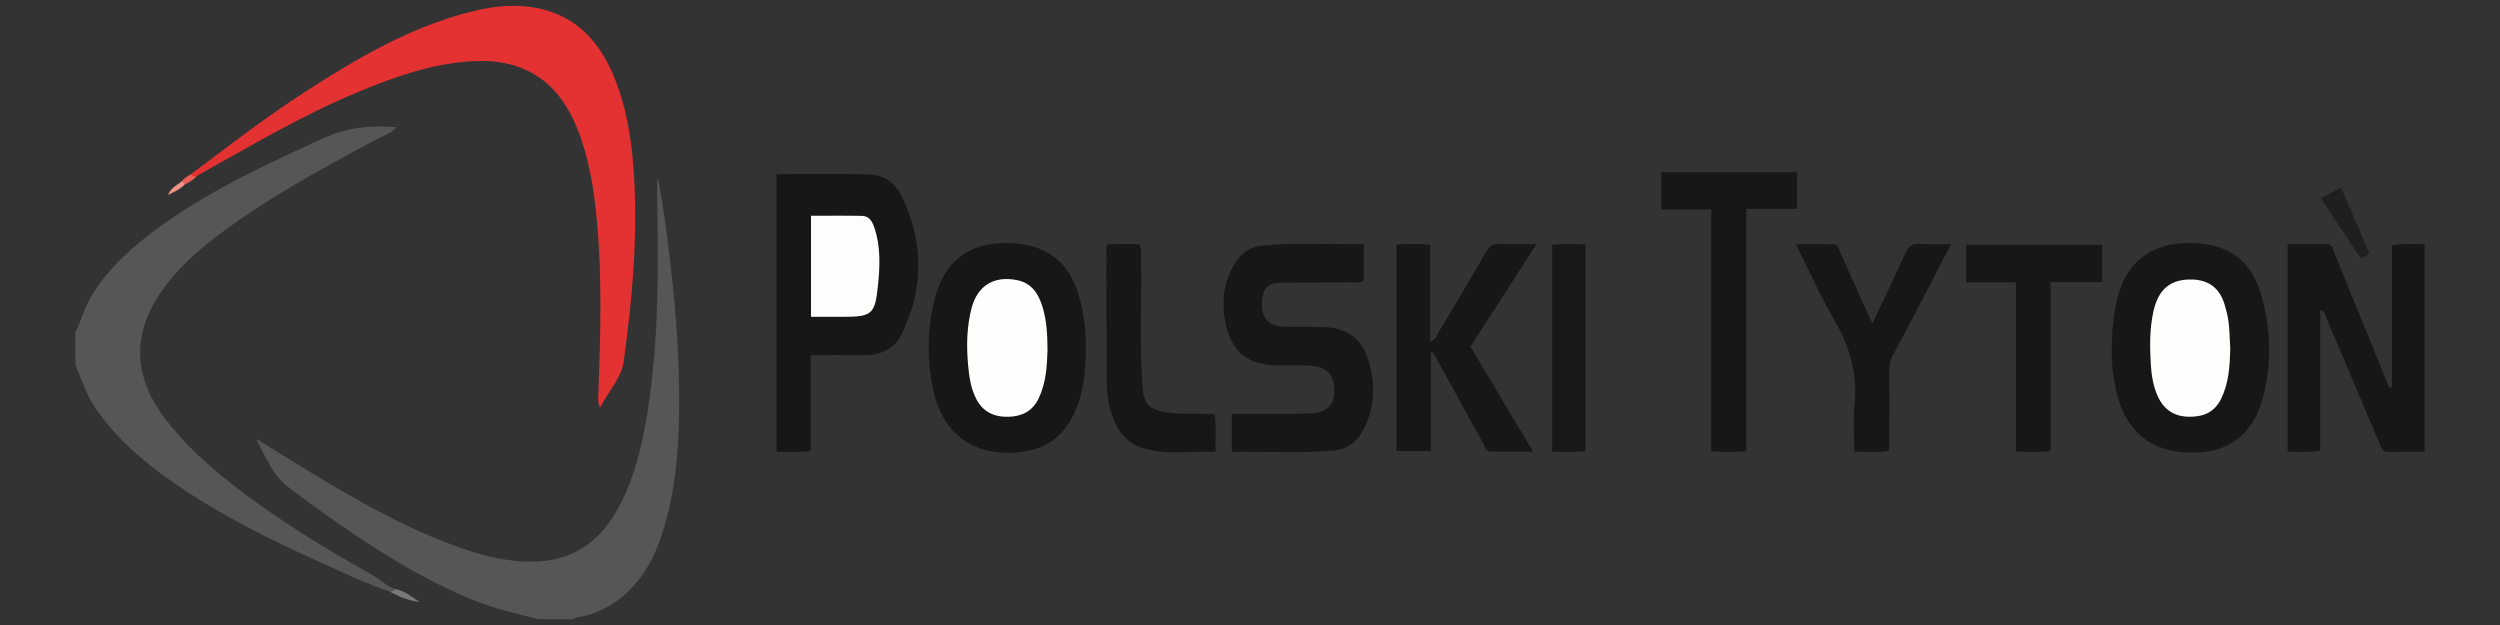 <?xml version="1.0" encoding="utf-8"?>
<!-- Generator: Adobe Illustrator 24.1.2, SVG Export Plug-In . SVG Version: 6.00 Build 0)  -->
<svg version="1.1" id="Warstwa_1" xmlns="http://www.w3.org/2000/svg" xmlns:xlink="http://www.w3.org/1999/xlink" x="0px" y="0px"
	 viewBox="0 0 180 45" style="enable-background:new 0 0 180 45;" xml:space="preserve">
<rect x="0" y="0" width="180" height="45" fill="#333333" stroke="none"/>
<style type="text/css">
	.st0{fill:#565656;}
	.st1{fill:#E43233;}
	.st2{fill:#777878;}
	.st3{fill:#F19487;}
	.st4{fill:#EA6058;}
	.st5{fill:#181717;}
	.st6{fill:#191818;}
	.st7{fill:#201F1F;}
	.st8{fill:#FDFDFC;}
	.st9{fill:#FEFEFD;}
</style>
<g>
	<g>
		<path class="st0" d="M38.785,44.582c-1.556-0.385-3.114-0.738-4.616-1.338c-2.986-1.192-5.725-2.817-8.387-4.585
			c-1.616-1.074-3.193-2.206-4.747-3.371c-0.686-0.514-1.239-1.079-1.628-1.834c-0.312-0.605-0.674-1.184-0.94-1.854
			c1.379,0.852,2.75,1.717,4.138,2.555c3.544,2.138,7.144,4.167,11.097,5.474c1.508,0.499,3.05,0.822,4.653,0.81
			c2.695-0.019,4.652-1.271,5.986-3.561c1.293-2.221,1.873-4.675,2.276-7.178c0.839-5.21,0.786-10.462,0.697-15.715
			c-0.007-0.416-0.001-0.832,0.034-1.251c0.425,2.117,0.691,4.257,0.937,6.397c0.306,2.65,0.53,5.308,0.591,7.976
			c0.079,3.477-0.004,6.945-0.908,10.332c-0.49,1.837-1.199,3.569-2.564,4.973c-0.937,0.965-2.03,1.613-3.327,1.942
			c-0.264,0.067-0.561,0.032-0.789,0.227C40.452,44.582,39.618,44.582,38.785,44.582z"/>
		<path class="st0" d="M5.43,23.902c0.458-0.874,0.682-1.844,1.213-2.697c1.276-2.047,3.054-3.577,4.974-4.959
			c3.626-2.609,7.655-4.464,11.7-6.308c1.689-0.77,3.365-0.937,5.242-0.773c-0.413,0.437-0.921,0.585-1.363,0.822
			c-4.204,2.257-8.412,4.506-12.175,7.481c-1.225,0.969-2.342,2.054-3.256,3.314c-2.361,3.254-2.204,6.443,0.318,9.619
			c1.797,2.263,4.003,4.054,6.317,5.73c2.675,1.938,5.505,3.633,8.381,5.253c0.568,0.32,1.036,0.804,1.663,1.029
			c0.001,0.301-0.174,0.258-0.364,0.187c-1.759-0.585-3.423-1.396-5.107-2.155c-3.233-1.457-6.41-3.026-9.392-4.961
			c-2.523-1.637-4.859-3.48-6.624-5.967c-0.714-1.006-1.076-2.161-1.529-3.281C5.43,25.459,5.43,24.68,5.43,23.902z"/>
		<path class="st1" d="M13.751,12.539c2.696-2.021,5.363-4.084,8.198-5.914c3.812-2.461,7.708-4.752,12.179-5.835
			c1.526-0.37,3.072-0.516,4.622-0.193c2.687,0.561,4.339,2.322,5.384,4.755c0.91,2.119,1.291,4.362,1.467,6.637
			c0.364,4.705-0.056,9.381-0.696,14.035c-0.167,1.211-1.085,2.123-1.711,3.349c-0.183-0.534-0.115-0.862-0.104-1.18
			c0.145-4.138,0.272-8.276-0.123-12.408c-0.215-2.246-0.567-4.463-1.42-6.572c-1.407-3.477-3.952-5.053-7.696-4.799
			c-2.841,0.193-5.476,1.133-8.068,2.208c-3.968,1.647-7.657,3.841-11.402,5.921c-0.095,0.053-0.176,0.128-0.264,0.193
			C13.907,12.835,13.741,12.849,13.751,12.539z"/>
		<path class="st2" d="M28.081,42.6c0.134-0.038,0.294-0.023,0.364-0.187c0.696,0.119,1.22,0.569,1.789,0.948
			C29.467,43.243,28.751,42.988,28.081,42.6z"/>
		<path class="st3" d="M13.311,13.277c-0.311,0.321-0.698,0.519-1.219,0.76c0.231-0.551,0.678-0.709,0.999-0.988
			C13.215,13.075,13.296,13.144,13.311,13.277z"/>
		<path class="st4" d="M13.311,13.277c-0.073-0.076-0.147-0.152-0.22-0.228c0.169-0.237,0.424-0.36,0.66-0.51
			c0.071,0.16,0.223,0.173,0.367,0.199C13.885,12.971,13.606,13.136,13.311,13.277z"/>
	</g>
	<g>
		<path class="st5" d="M55.909,12.539c2.243,0,4.434-0.031,6.624,0.014c1.042,0.021,1.9,0.579,2.347,1.492
			c1.624,3.312,1.669,6.669,0.041,10.001c-0.562,1.149-1.589,1.541-2.819,1.527c-1.215-0.014-2.43-0.003-3.735-0.003
			c0,2.339,0,4.602,0,6.894c-0.854,0.121-1.621,0.053-2.458,0.057C55.909,25.863,55.909,19.247,55.909,12.539z"/>
		<path class="st5" d="M172.22,27.901c0-3.404,0-6.808,0-10.244c0.796-0.151,1.538-0.06,2.35-0.075c0,4.983,0,9.93,0,14.946
			c-0.892,0-1.749-0.015-2.604,0.006c-0.458,0.011-0.518-0.321-0.647-0.626c-1.285-3.043-2.573-6.084-3.868-9.122
			c-0.068-0.16-0.041-0.403-0.393-0.469c0,3.384,0,6.747,0,10.144c-0.828,0.121-1.562,0.059-2.35,0.06c0-4.99,0-9.919,0-14.94
			c0.945,0,1.882-0.003,2.819,0.001c0.416,0.002,0.439,0.361,0.55,0.633c1.194,2.931,2.386,5.863,3.58,8.794
			c0.124,0.305,0.257,0.606,0.386,0.908C172.102,27.911,172.161,27.906,172.22,27.901z"/>
		<path class="st5" d="M98.19,17.574c0,0.945,0,1.796,0,2.632c-0.277,0.205-0.565,0.118-0.834,0.121
			c-1.695,0.016-3.39,0.001-5.084,0.033c-1.034,0.02-1.361,0.386-1.41,1.441c-0.047,1.004,0.377,1.568,1.3,1.701
			c0.246,0.035,0.499,0.027,0.749,0.03c0.833,0.008,1.668-0.011,2.5,0.021c1.481,0.056,2.552,0.766,3.04,2.171
			c0.564,1.624,0.579,3.269-0.118,4.878c-0.453,1.045-1.213,1.751-2.371,1.845c-2.406,0.196-4.817,0.037-7.277,0.092
			c0-0.935,0-1.781,0-2.745c0.545,0,1.088,0.002,1.632,0c1.334-0.005,2.669,0.034,4-0.029c1.38-0.066,1.906-0.747,1.718-2.062
			c-0.116-0.811-0.608-1.256-1.434-1.344c-0.887-0.095-1.776-0.06-2.663-0.059c-2.437,0.003-3.524-1.349-3.798-3.637
			c-0.148-1.238,0.035-2.44,0.669-3.539c0.438-0.76,1.101-1.338,1.95-1.427C93.216,17.436,95.685,17.614,98.19,17.574z"/>
		<path class="st5" d="M152.048,25.156c0.019-1.467,0.126-2.594,0.408-3.704c0.716-2.821,2.717-4.085,5.55-3.942
			c2.674,0.135,4.166,1.346,4.87,3.956c0.654,2.424,0.692,4.881,0.007,7.312c-0.724,2.572-2.487,3.853-5.14,3.81
			c-2.813-0.046-4.557-1.401-5.298-4.13C152.124,27.27,152.027,26.056,152.048,25.156z"/>
		<path class="st5" d="M78.175,24.9c-0.003,1.888-0.148,3.447-0.854,4.915c-0.984,2.046-2.644,2.814-4.843,2.781
			c-3.039-0.046-4.773-1.9-5.316-4.642c-0.404-2.04-0.409-4.093,0.052-6.119c0.722-3.172,2.743-4.593,5.997-4.303
			c2.283,0.204,3.839,1.509,4.458,3.718C78.032,22.543,78.205,23.856,78.175,24.9z"/>
		<path class="st5" d="M110.627,17.575c-1.649,2.56-3.191,4.953-4.754,7.378c1.472,2.468,2.943,4.935,4.511,7.564
			c-1.124,0-2.103,0.017-3.08-0.01c-0.326-0.009-0.393-0.364-0.522-0.596c-1.088-1.963-2.165-3.933-3.25-5.899
			c-0.127-0.23-0.194-0.506-0.511-0.72c0,2.423,0,4.768,0,7.176c-0.839,0-1.625,0-2.475,0c0-4.932,0-9.857,0-14.859
			c0.796-0.06,1.585-0.052,2.428,0.003c0,2.335,0,4.631,0,7.003c0.418-0.158,0.493-0.509,0.646-0.764
			c1.143-1.901,2.279-3.806,3.386-5.729c0.241-0.419,0.514-0.58,0.991-0.558C108.798,17.601,109.602,17.575,110.627,17.575z"/>
		<path class="st5" d="M125.736,32.49c-0.914,0.059-1.676,0.07-2.524-0.01c0-5.792,0-11.554,0-17.395c-1.238,0-2.394,0-3.592,0
			c0-0.929,0-1.779,0-2.681c3.26,0,6.491,0,9.774,0c0,0.865,0,1.713,0,2.633c-1.202,0-2.384,0-3.657,0
			C125.736,20.864,125.736,26.624,125.736,32.49z"/>
		<path class="st5" d="M134.806,23.294c0.855-1.805,1.645-3.422,2.383-5.062c0.229-0.508,0.511-0.713,1.072-0.67
			c0.68,0.052,1.367,0.012,2.215,0.012c-0.694,1.341-1.31,2.54-1.934,3.734c-0.758,1.451-1.515,2.902-2.29,4.343
			c-0.18,0.334-0.225,0.67-0.223,1.037c0.008,1.638,0.006,3.277,0,4.915c-0.001,0.272,0.059,0.553-0.087,0.865
			c-0.767,0.124-1.556,0.045-2.437,0.052c0-1.164-0.089-2.275,0.019-3.366c0.218-2.21-0.324-4.177-1.438-6.084
			c-1.003-1.717-1.809-3.55-2.778-5.484c0.981,0,1.854-0.02,2.725,0.01c0.337,0.012,0.373,0.377,0.482,0.617
			C133.262,19.854,133.997,21.497,134.806,23.294z"/>
		<path class="st5" d="M151.358,17.63c0,0.923,0,1.75,0,2.684c-1.23,0-2.434,0-3.724,0c0,4.116,0,8.127,0,12.165
			c-0.853,0.088-1.617,0.052-2.483,0.032c0-4.064,0-8.073,0-12.182c-1.247,0-2.396,0-3.588,0c0-0.948,0-1.795,0-2.699
			C144.825,17.63,148.058,17.63,151.358,17.63z"/>
		<path class="st5" d="M79.704,17.602c0.855-0.03,1.621-0.069,2.364,0.018c0.147,0.388,0.081,0.724,0.087,1.053
			c0.06,3.08-0.126,6.164,0.118,9.241c0.096,1.212,0.453,1.543,1.678,1.769c1.154,0.213,2.32,0.019,3.515,0.149
			c0.117,0.865,0.024,1.717,0.059,2.692c-1.832-0.045-3.649,0.272-5.381-0.31c-1.201-0.404-1.847-1.457-2.186-2.659
			c-0.22-0.78-0.28-1.587-0.283-2.393c-0.013-3.027-0.012-6.054-0.015-9.081C79.661,17.947,79.684,17.813,79.704,17.602z"/>
		<path class="st6" d="M111.757,17.617c0.818-0.07,1.585-0.06,2.404-0.009c0,4.968,0,9.897,0,14.87
			c-0.795,0.1-1.563,0.04-2.404,0.045C111.757,27.557,111.757,22.629,111.757,17.617z"/>
		<path class="st7" d="M170.577,18.185c-0.154,0.24-0.325,0.359-0.632,0.378c-0.931-1.401-1.878-2.828-2.851-4.294
			c0.482-0.254,0.919-0.485,1.456-0.769C169.235,15.083,169.911,16.645,170.577,18.185z"/>
		<path class="st8" d="M58.392,22.809c0-2.485,0-4.838,0-7.274c1.245,0,2.457-0.016,3.669,0.008c0.522,0.01,0.746,0.406,0.897,0.855
			c0.464,1.381,0.396,2.8,0.251,4.209c-0.209,2.026-0.442,2.203-2.502,2.203C59.961,22.809,59.216,22.809,58.392,22.809z"/>
		<path class="st9" d="M160.579,25.145c-0.034,1.222-0.104,2.428-0.654,3.561c-0.495,1.02-1.344,1.327-2.388,1.297
			c-1.048-0.03-1.773-0.556-2.191-1.499c-0.318-0.718-0.44-1.488-0.488-2.264c-0.078-1.275-0.09-2.552,0.186-3.81
			c0.352-1.608,1.234-2.336,2.762-2.305c1.228,0.025,2.02,0.623,2.37,1.82c0.124,0.424,0.238,0.857,0.287,1.294
			C160.535,23.871,160.543,24.509,160.579,25.145z"/>
		<path class="st9" d="M75.422,25.195c-0.036,1.106-0.089,2.351-0.649,3.509c-0.434,0.896-1.18,1.275-2.136,1.304
			c-1.022,0.031-1.844-0.324-2.338-1.268c-0.407-0.778-0.521-1.629-0.598-2.488c-0.122-1.361-0.095-2.717,0.247-4.046
			c0.422-1.638,1.612-2.366,3.263-2.04c1.067,0.21,1.561,0.981,1.849,1.926C75.353,23.054,75.415,24.051,75.422,25.195z"/>
	</g>
</g>
</svg>
